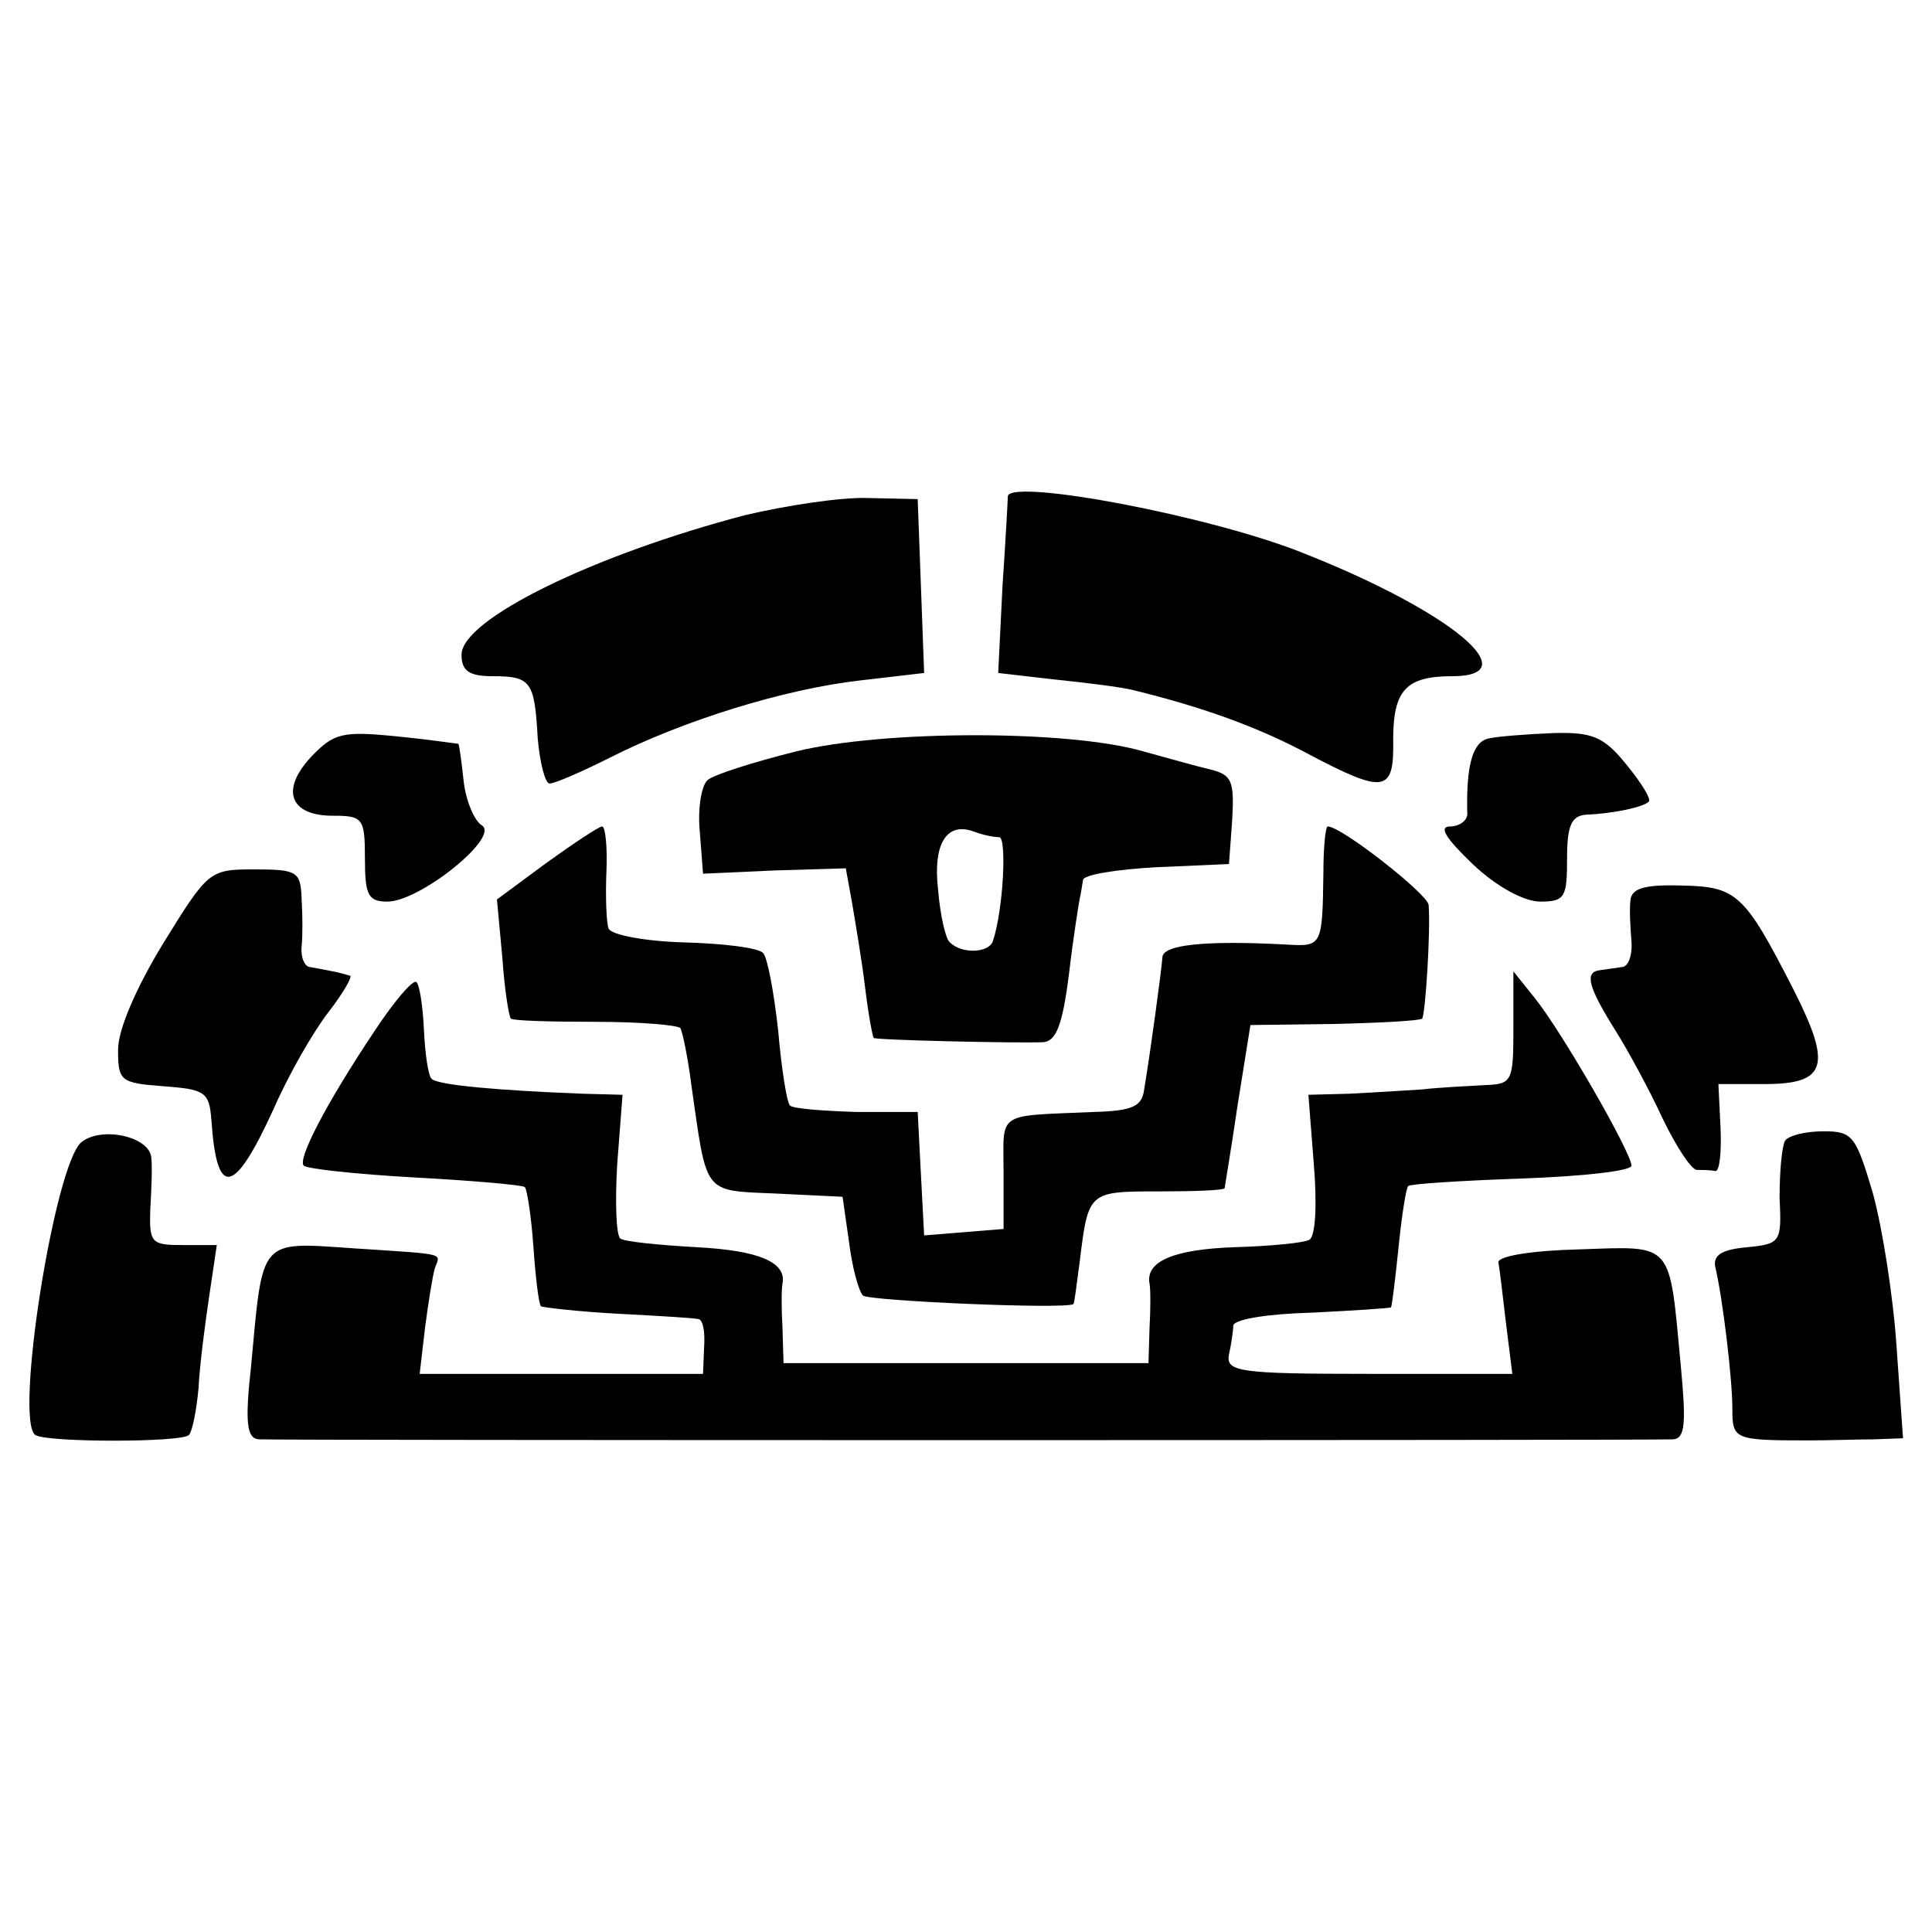 <?xml version="1.0" standalone="no"?>
<!DOCTYPE svg PUBLIC "-//W3C//DTD SVG 20010904//EN"
 "http://www.w3.org/TR/2001/REC-SVG-20010904/DTD/svg10.dtd">
<svg version="1.0" xmlns="http://www.w3.org/2000/svg"
 width="180pt" height="180pt" viewBox="0 0 180 180"
 preserveAspectRatio="xMidYMid meet">
<g transform="translate(0,180) scale(0.1,-0.1)"
fill="#000000" stroke="none">
<path d="M694 1320 c-141 -37 -264 -97 -264 -130 0 -15 7 -20 29 -20 36 0 39
-5 42 -58 2 -23 7 -42 11 -42 5 0 30 11 56 24 69 35 163 64 233 72 l60 7 -3
81 -3 81 -46 1 c-25 1 -77 -7 -115 -16z"/>
<path d="M939 1338 c0 -2 -2 -40 -5 -84 l-4 -81 52 -6 c29 -3 62 -7 74 -10 65
-16 115 -34 162 -59 72 -38 81 -37 80 13 0 46 12 59 55 59 71 0 -1 60 -137
114 -86 35 -272 70 -277 54z"/>
<path d="M290 1095 c-29 -31 -20 -55 20 -55 28 0 30 -2 30 -40 0 -34 3 -40 21
-40 30 0 105 60 88 71 -7 4 -15 23 -17 41 -2 18 -4 34 -5 35 -1 0 -27 4 -58 7
-50 5 -58 3 -79 -19z"/>
<path d="M742 1100 c-40 -10 -78 -22 -83 -27 -6 -6 -9 -28 -7 -48 l3 -39 66 3
67 2 6 -33 c3 -18 9 -53 12 -78 3 -25 7 -46 8 -47 1 -2 131 -5 158 -4 12 1 18
16 24 64 4 34 9 65 10 70 1 4 2 11 3 17 0 5 31 10 68 12 l68 3 3 41 c2 36 0
42 -20 47 -13 3 -41 11 -63 17 -69 20 -241 20 -323 0z m189 -80 c7 0 4 -67 -6
-97 -4 -11 -29 -12 -40 -1 -4 3 -9 25 -11 49 -5 43 8 64 34 54 8 -3 18 -5 23
-5z"/>
<path d="M1387 1112 c-15 -3 -21 -25 -20 -69 1 -7 -7 -13 -16 -13 -11 0 -4
-11 21 -35 22 -21 48 -35 63 -35 23 0 25 4 25 40 0 31 4 40 18 41 25 1 53 7
58 12 3 2 -7 18 -21 35 -21 26 -32 30 -68 29 -24 -1 -51 -3 -60 -5z"/>
<path d="M509 996 l-46 -34 5 -54 c2 -29 6 -55 8 -57 2 -2 37 -3 78 -3 42 0
78 -3 80 -6 2 -4 7 -28 10 -52 15 -104 10 -99 79 -102 l62 -3 6 -42 c3 -24 9
-46 13 -50 5 -5 188 -13 196 -8 1 0 3 18 6 40 8 65 8 65 74 65 33 0 60 1 61 3
0 1 6 36 12 77 l12 75 78 1 c43 1 80 3 82 5 3 4 8 82 6 106 -1 10 -81 73 -94
73 -2 0 -4 -19 -4 -42 -1 -70 -1 -70 -35 -68 -74 4 -115 0 -115 -12 -1 -13
-11 -87 -17 -123 -2 -16 -11 -20 -47 -21 -92 -4 -84 1 -84 -56 l0 -53 -37 -3
-37 -3 -3 57 -3 58 -57 0 c-31 1 -59 3 -62 6 -3 3 -8 35 -11 70 -4 36 -10 68
-14 72 -4 5 -37 9 -74 10 -36 1 -68 7 -70 13 -2 5 -3 29 -2 53 1 23 -1 42 -4
42 -3 0 -27 -16 -52 -34z"/>
<path d="M152 921 c-25 -41 -42 -80 -42 -99 0 -29 2 -31 42 -34 39 -3 43 -5
45 -32 5 -73 21 -70 58 11 14 32 37 72 51 90 14 18 23 34 20 34 -4 1 -10 3
-16 4 -5 1 -15 3 -21 4 -5 0 -9 9 -8 19 1 9 1 29 0 45 -1 25 -4 27 -44 27 -42
0 -43 -1 -85 -69z"/>
<path d="M1519 961 c-1 -9 0 -26 1 -38 1 -13 -3 -24 -9 -24 -6 -1 -15 -2 -21
-3 -14 -2 -10 -16 15 -56 12 -19 32 -56 44 -82 13 -27 27 -48 32 -48 5 0 12 0
17 -1 4 -1 6 17 5 40 l-2 41 43 0 c58 0 63 17 27 88 -46 90 -53 96 -105 97
-35 1 -46 -3 -47 -14z"/>
<path d="M348 838 c-44 -66 -71 -118 -65 -124 3 -3 49 -8 103 -11 55 -3 101
-7 103 -9 2 -2 6 -27 8 -56 2 -29 5 -53 7 -55 1 -1 34 -5 72 -7 38 -2 72 -4
75 -5 4 -1 6 -12 5 -26 l-1 -25 -132 0 -132 0 5 43 c3 23 7 48 9 55 5 15 14
13 -76 19 -88 6 -84 10 -95 -109 -6 -54 -4 -68 7 -69 18 -1 1300 -1 1318 0 11
1 12 15 7 68 -11 117 -6 112 -94 109 -43 -1 -76 -6 -76 -12 1 -5 4 -30 7 -56
l6 -48 -134 0 c-121 0 -133 2 -130 18 2 9 4 22 4 27 1 6 33 11 73 12 39 2 72
4 74 5 1 2 4 27 7 56 3 30 7 55 9 57 2 2 49 5 106 7 56 2 102 7 102 12 0 12
-65 125 -90 156 l-20 25 0 -52 c0 -51 -1 -53 -27 -54 -16 -1 -41 -2 -58 -4
-16 -1 -47 -3 -68 -4 l-38 -1 5 -64 c3 -36 2 -67 -4 -71 -5 -3 -36 -6 -70 -7
-56 -2 -83 -13 -79 -34 1 -5 1 -24 0 -41 l-1 -33 -170 0 -170 0 -1 33 c-1 17
-1 36 0 41 4 20 -22 31 -80 34 -35 2 -66 5 -71 8 -4 3 -5 34 -3 69 l5 65 -37
1 c-78 3 -136 8 -141 14 -3 3 -6 23 -7 45 -1 22 -4 42 -7 45 -3 3 -21 -18 -40
-47z"/>
<path d="M76 736 c-25 -20 -63 -260 -43 -273 11 -7 136 -7 143 0 3 3 7 22 9
44 1 21 6 59 10 86 l7 47 -32 0 c-29 0 -31 2 -30 33 1 17 2 39 1 48 -1 20 -46
30 -65 15z"/>
<path d="M1663 737 c-3 -6 -5 -29 -5 -53 2 -41 1 -43 -30 -46 -23 -2 -32 -7
-30 -18 7 -29 16 -105 16 -132 0 -29 1 -30 71 -30 19 0 47 1 61 1 l27 1 -6 85
c-3 46 -13 110 -22 143 -16 54 -19 58 -46 58 -17 0 -33 -4 -36 -9z"/>
</g>
</svg>
